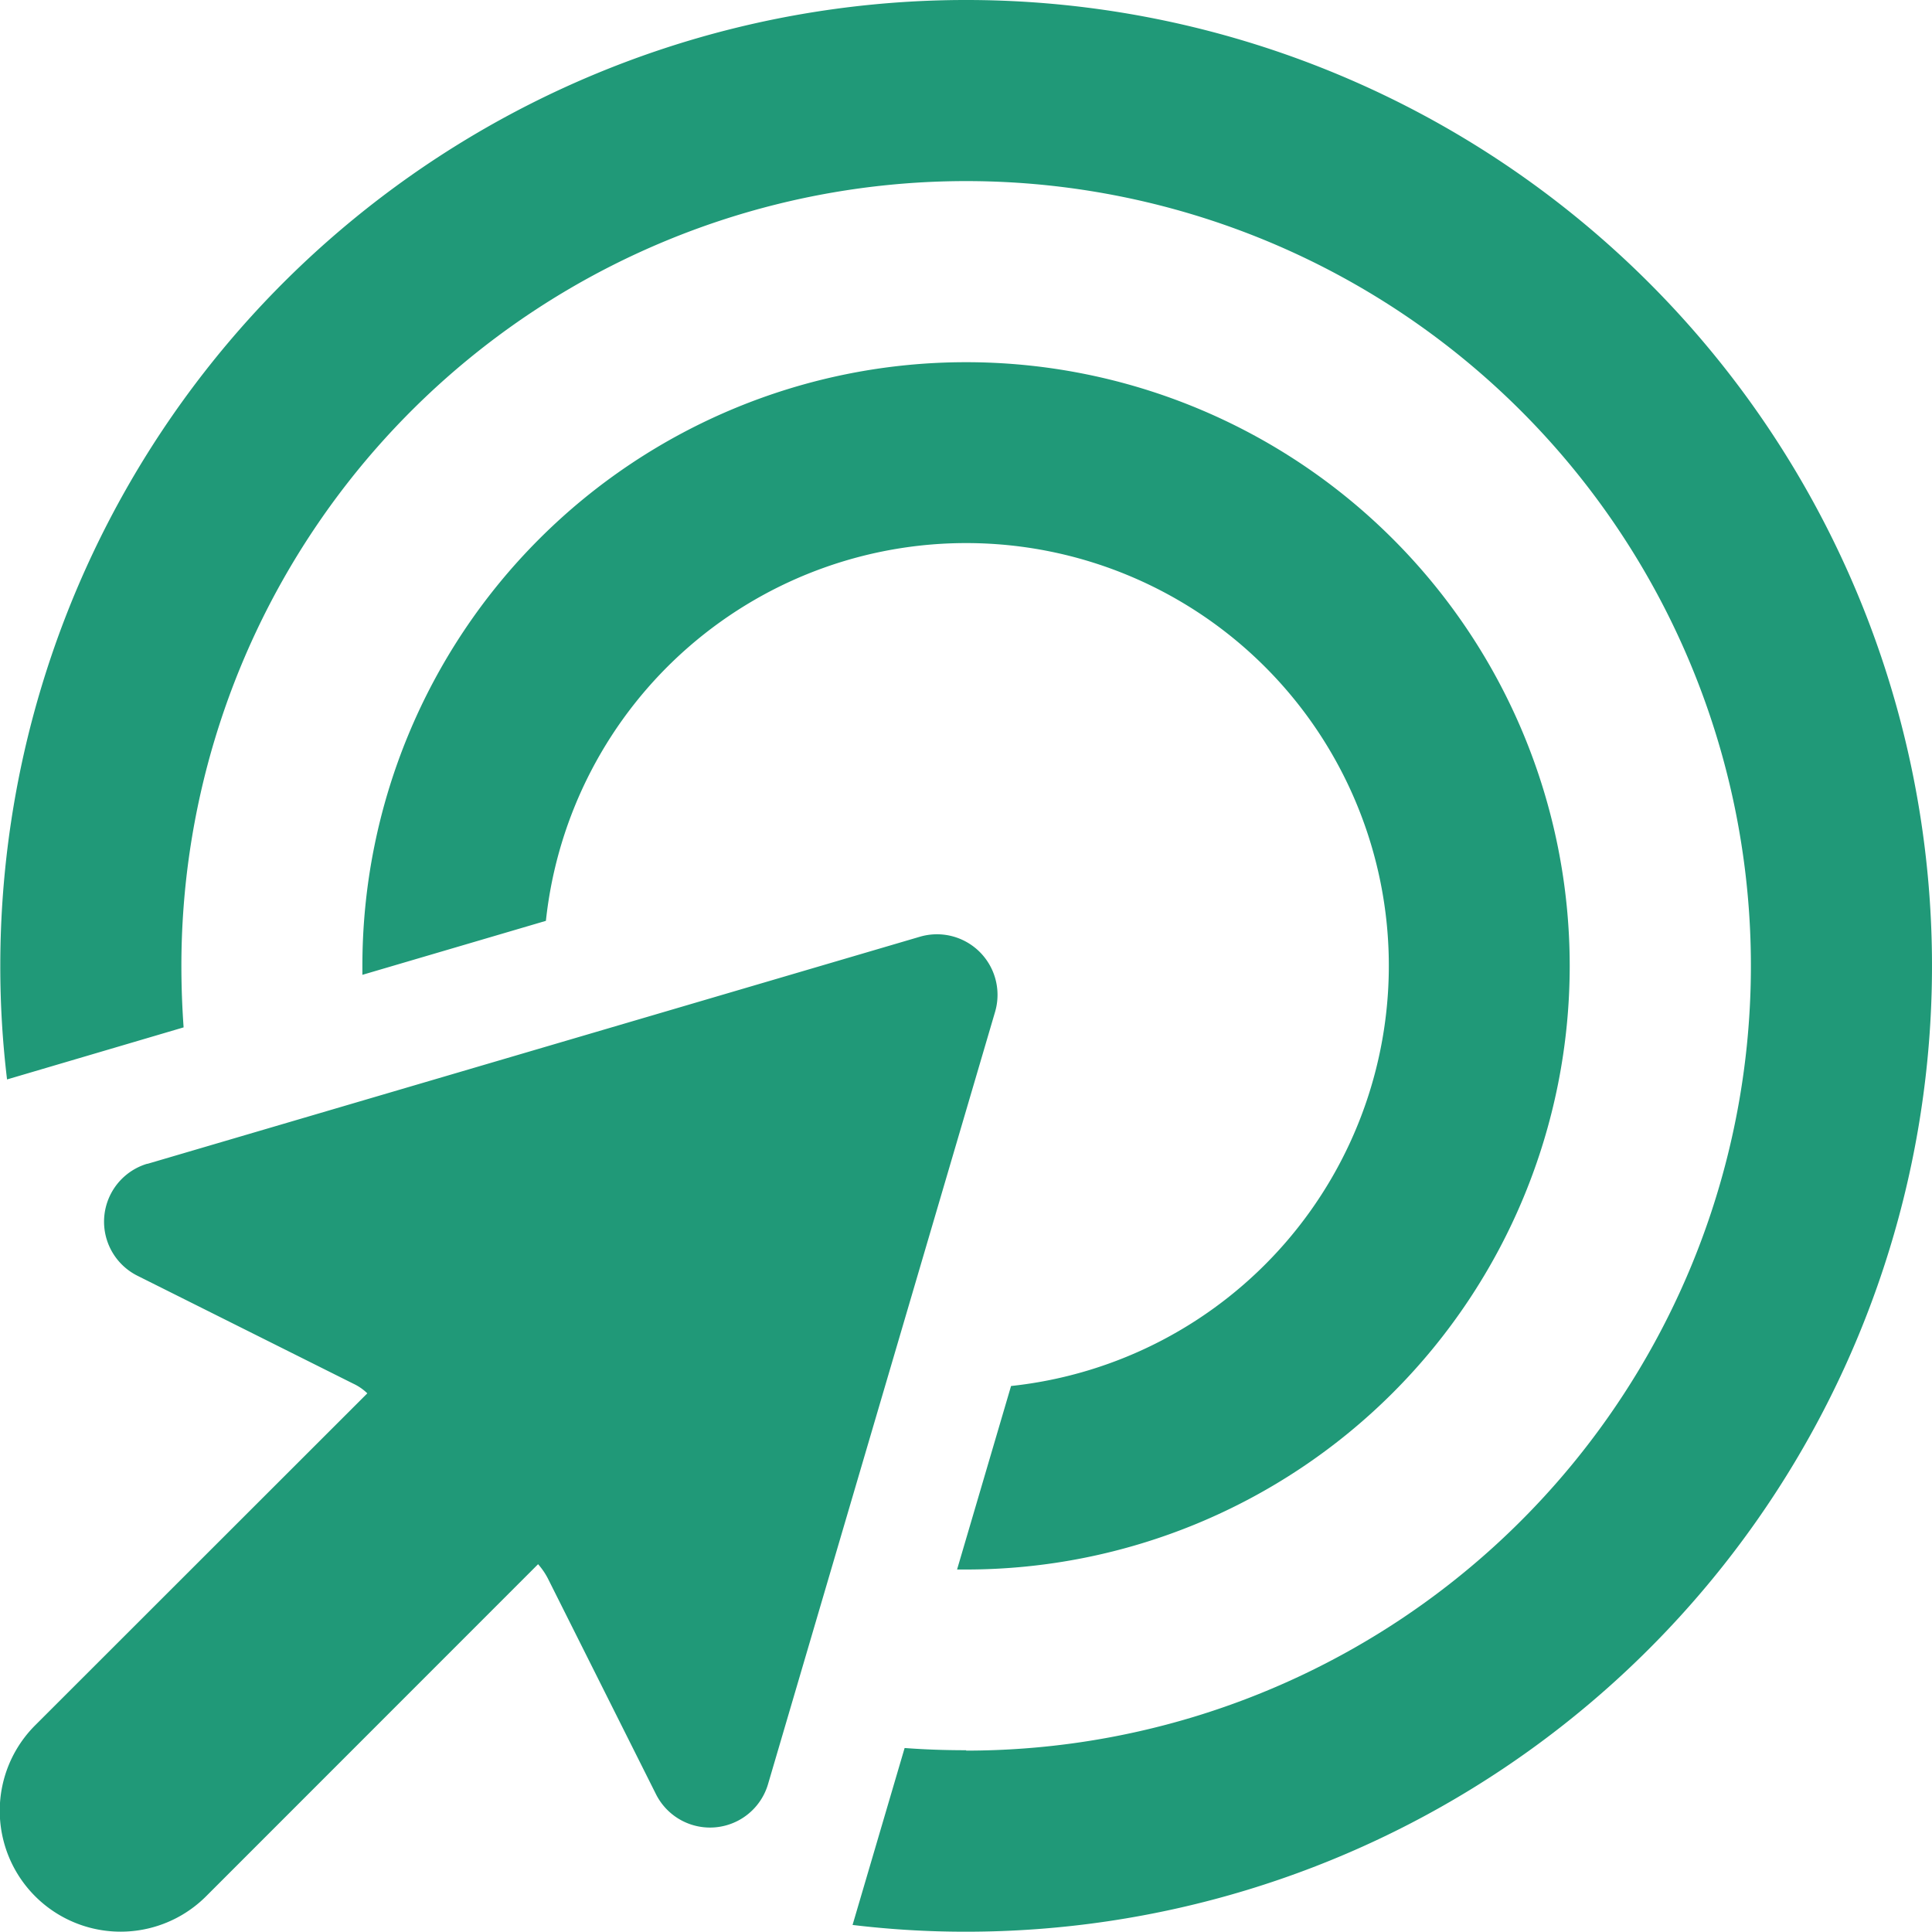 <svg xmlns="http://www.w3.org/2000/svg" width="20.003" height="20" viewBox="0 0 20.003 20">
  <path id="Marketing" d="M24,18.625A8.125,8.125,0,1,0,15.875,10.5c0,.215.008.426.023.637l-1.828.539A9.747,9.747,0,0,1,14,10.5a10,10,0,1,1,10,10,9.747,9.747,0,0,1-1.176-.07l.539-1.832c.211.016.422.023.637.023Zm-.094-1.875.559-1.9a4.376,4.376,0,1,0-4.816-4.816l-1.9.559V10.5A6.25,6.25,0,1,1,24,16.75Zm-8.383-4.2,8-2.352a.627.627,0,0,1,.777.777l-2.352,8a.626.626,0,0,1-1.16.1L19.668,16.84a.723.723,0,0,0-.1-.145l-3.437,3.438a1.251,1.251,0,0,1-1.77-1.77L17.8,14.926a.524.524,0,0,0-.145-.1l-2.234-1.117a.626.626,0,0,1,.1-1.16Z" transform="translate(-13.997 -0.5)" fill="#209978"/>
</svg>

